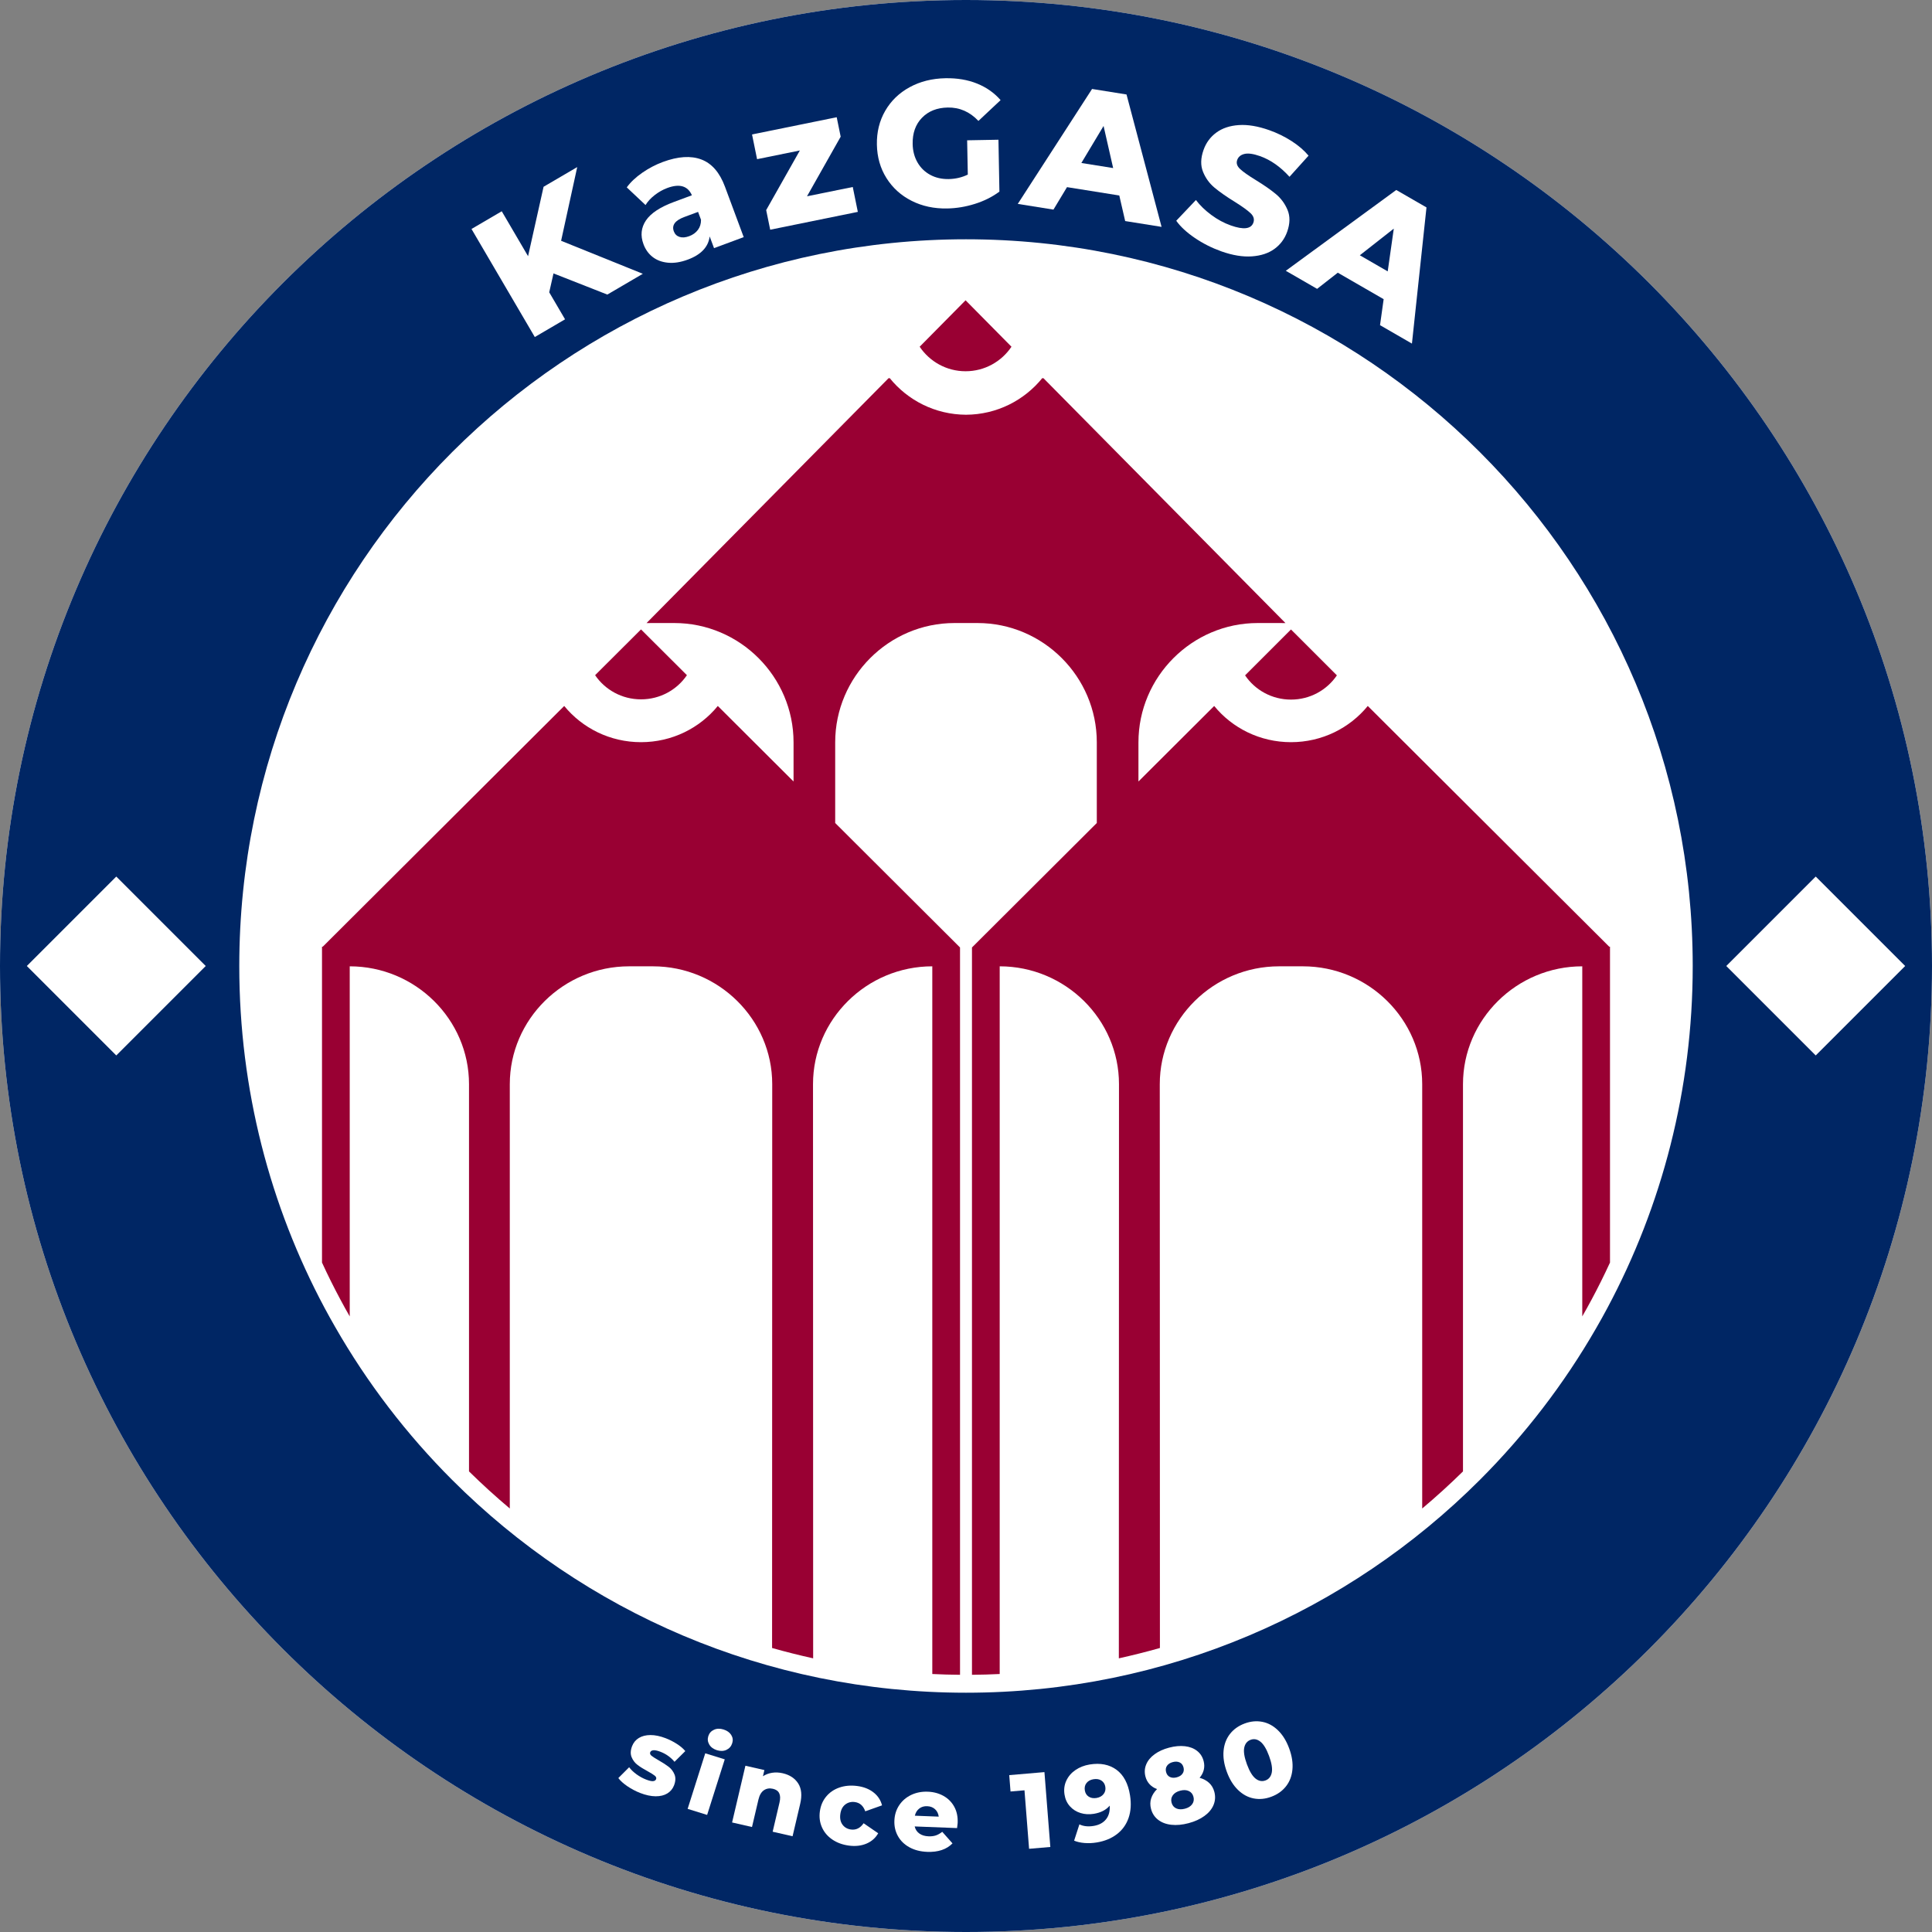 <?xml version="1.0" encoding="UTF-8"?> <!-- Generator: Adobe Illustrator 25.3.1, SVG Export Plug-In . SVG Version: 6.00 Build 0) --> <svg xmlns="http://www.w3.org/2000/svg" xmlns:xlink="http://www.w3.org/1999/xlink" id="Слой_1" x="0px" y="0px" viewBox="0 0 1080 1080" style="enable-background:new 0 0 1080 1080;" xml:space="preserve"><rect x="0" y="0" width="1080" height="1080" fill="#808080" stroke="none"/> <style type="text/css"> .st0{fill:#FFFFFF;} .st1{fill:#002664;} .st2{fill:#990033;} </style> <g> <g> <path class="st0" d="M540,0L540,0C241.77,0,0,241.77,0,540v0c0,298.23,241.77,540,540,540h0c298.23,0,540-241.77,540-540v0 C1080,241.77,838.23,0,540,0z"></path> </g> <g> <path class="st1" d="M540,0L540,0C241.77,0,0,241.77,0,540v0c0,298.23,241.77,540,540,540h0c298.23,0,540-241.77,540-540v0 C1080,241.77,838.23,0,540,0z M898.56,731.13c-2.06,3.86-4.18,7.69-6.38,11.47c-17.87,31.03-39.75,59.49-64.92,84.66 C753.74,900.78,652.18,946.24,540,946.24s-213.74-45.46-287.26-118.98c-25.43-25.42-47.5-54.22-65.47-85.63 c-2-3.47-3.94-6.98-5.83-10.5C151,674.16,133.76,609.1,133.76,540c0-224.36,181.88-406.24,406.24-406.24 c112.18,0,213.74,45.46,287.26,118.98C900.78,326.26,946.24,427.82,946.24,540C946.24,609.1,929,674.16,898.56,731.13z"></path> </g> <g> <polygon class="st0" points="65,490 40,515 15,540 40,565 65,590 90,565 115,540 90,515 "></polygon> </g> <g> <polygon class="st0" points="1015,590 1040,565 1065,540 1040,515 1015,490 990,515 965,540 990,565 "></polygon> </g> <g> <g> <path class="st0" d="M309.41,152.84l-2.39,10.56l8.85,15.1l-16.91,9.9L263.57,128l16.91-9.9l14.71,25.11l8.67-38.8l18.81-11.01 l-9.01,41.2l45.68,18.45l-19.84,11.62L309.41,152.84z"></path> <path class="st0" d="M392.03,89.14c5.87,2.2,10.27,7.26,13.22,15.2l10.49,28.22l-16.59,6.16l-2.44-6.56 c-0.73,5.89-4.81,10.21-12.25,12.97c-3.94,1.46-7.6,2.04-10.98,1.73c-3.39-0.31-6.25-1.36-8.59-3.16c-2.34-1.8-4.07-4.2-5.18-7.2 c-1.79-4.81-1.33-9.23,1.37-13.26c2.7-4.02,7.89-7.46,15.58-10.32l10.12-3.76c-2.31-5.26-6.9-6.61-13.78-4.06 c-2.44,0.91-4.76,2.21-6.97,3.92c-2.21,1.71-3.93,3.58-5.17,5.6l-10.49-9.87c2.11-2.92,5-5.64,8.64-8.17 c3.65-2.53,7.5-4.55,11.56-6.05C379.01,87.41,386.16,86.94,392.03,89.14z M390.13,128.52c1.19-1.58,1.77-3.47,1.74-5.66 l-1.64-4.41l-7.69,2.85c-5.19,1.93-7.14,4.61-5.86,8.04c0.58,1.56,1.64,2.59,3.17,3.09c1.53,0.5,3.33,0.36,5.4-0.4 S388.94,130.1,390.13,128.52z"></path> <path class="st0" d="M476.7,104.53l2.83,13.91l-48.99,9.97l-2.24-10.97l18.82-33.32l-23.91,4.86l-2.82-13.82l47.33-9.63 l2.22,10.88l-18.82,33.32L476.7,104.53z"></path> <path class="st0" d="M540.64,78.43l17.5-0.32l0.54,29c-3.95,2.94-8.5,5.22-13.67,6.85c-5.17,1.63-10.36,2.49-15.55,2.58 c-7.33,0.13-13.96-1.29-19.88-4.29c-5.92-2.99-10.6-7.22-14.04-12.7c-3.44-5.47-5.22-11.71-5.35-18.71 c-0.13-7,1.42-13.29,4.65-18.89c3.23-5.59,7.78-9.99,13.66-13.2c5.87-3.21,12.54-4.88,20.01-5.02 c6.53-0.12,12.42,0.87,17.66,2.98s9.63,5.19,13.17,9.26l-12.39,11.63c-4.83-5.11-10.54-7.61-17.14-7.49 c-6,0.11-10.8,2.01-14.4,5.71c-3.6,3.7-5.34,8.58-5.23,14.65c0.07,3.87,0.97,7.3,2.69,10.3c1.72,3,4.1,5.33,7.13,6.97 c3.03,1.64,6.48,2.43,10.35,2.36c3.8-0.07,7.35-0.9,10.66-2.5L540.64,78.43z"></path> <path class="st0" d="M625.69,109.28l-29.23-4.67l-7.57,12.56l-19.95-3.19l41.53-64.25l19.26,3.08l19.6,74.01l-20.35-3.25 L625.69,109.28z M622.26,93.95l-5.36-23.54l-12.41,20.7L622.26,93.95z"></path> <path class="st0" d="M667.92,133.02c-4.56-3.1-8.03-6.3-10.39-9.62l11-11.59c2.26,2.99,5.13,5.78,8.61,8.35 c3.47,2.57,7.1,4.53,10.87,5.86c7.16,2.54,11.38,2.01,12.64-1.57c0.67-1.89,0.14-3.65-1.58-5.28c-1.72-1.63-4.67-3.75-8.84-6.36 c-4.59-2.82-8.33-5.44-11.23-7.84c-2.9-2.4-5.06-5.38-6.5-8.93c-1.44-3.55-1.34-7.61,0.28-12.2c1.42-4.02,3.8-7.26,7.15-9.72 c3.34-2.46,7.53-3.86,12.57-4.2c5.03-0.34,10.72,0.61,17.07,2.86c4.34,1.54,8.44,3.53,12.31,6c3.86,2.46,7.07,5.21,9.61,8.23 l-10.65,11.82c-5.09-5.62-10.58-9.47-16.49-11.56c-3.71-1.31-6.61-1.72-8.69-1.22c-2.09,0.5-3.44,1.63-4.06,3.39 c-0.62,1.76-0.09,3.44,1.62,5.03c1.7,1.59,4.61,3.65,8.74,6.17c4.65,2.85,8.41,5.47,11.28,7.86c2.87,2.39,5.04,5.35,6.52,8.88 c1.47,3.53,1.4,7.59-0.22,12.17c-1.4,3.96-3.77,7.15-7.1,9.58c-3.33,2.43-7.54,3.82-12.62,4.18c-5.08,0.36-10.76-0.57-17.04-2.79 C677.43,138.61,672.48,136.12,667.92,133.02z"></path> <path class="st0" d="M773.47,167.24l-25.64-14.8l-11.56,9.03l-17.5-10.1l61.75-45.17l16.89,9.75l-8.13,76.12l-17.84-10.3 L773.47,167.24z M775.74,151.7l3.4-23.9l-18.99,14.9L775.74,151.7z"></path> </g> <g> <path class="st0" d="M350.7,998.51c-2.24-1.53-3.92-3.05-5.05-4.56l6.05-6.05c1.04,1.39,2.42,2.71,4.13,3.95 c1.71,1.24,3.5,2.22,5.36,2.94c1.72,0.66,3.01,0.96,3.88,0.88c0.87-0.07,1.43-0.45,1.7-1.12c0.26-0.67,0.01-1.32-0.76-1.94 c-0.77-0.62-2.05-1.43-3.86-2.42c-2.31-1.24-4.22-2.42-5.73-3.57c-1.51-1.14-2.62-2.6-3.35-4.38c-0.72-1.78-0.62-3.85,0.3-6.2 c0.76-1.94,2.02-3.44,3.77-4.51c1.75-1.06,3.91-1.61,6.47-1.62s5.4,0.57,8.5,1.76c2.2,0.85,4.3,1.92,6.29,3.2 c1.99,1.28,3.55,2.62,4.69,4l-6.03,5.99c-2.1-2.53-4.73-4.4-7.86-5.61c-1.68-0.65-2.99-0.93-3.93-0.84s-1.53,0.45-1.78,1.09 c-0.28,0.71-0.04,1.37,0.71,1.98c0.75,0.61,2.06,1.45,3.92,2.51c2.36,1.34,4.26,2.57,5.71,3.69c1.45,1.12,2.53,2.56,3.24,4.31 c0.71,1.76,0.61,3.79-0.3,6.11c-0.75,1.9-2,3.39-3.75,4.46c-1.75,1.06-3.92,1.59-6.52,1.58c-2.6-0.02-5.48-0.63-8.66-1.86 C355.33,1001.29,352.94,1000.04,350.7,998.51z"></path> <path class="st0" d="M394.24,980.11l10.9,3.38l-9.85,31.06l-10.9-3.38L394.24,980.11z M396.48,975.2 c-0.87-1.49-1.05-3.05-0.53-4.69c0.52-1.64,1.57-2.83,3.14-3.55c1.57-0.73,3.36-0.79,5.35-0.17c1.99,0.62,3.43,1.64,4.32,3.07 c0.89,1.43,1.08,2.96,0.55,4.61c-0.54,1.72-1.61,2.95-3.19,3.7c-1.58,0.75-3.37,0.81-5.36,0.2 C398.79,977.74,397.36,976.69,396.48,975.2z"></path> <path class="st0" d="M446.19,996.94c1.85,2.89,2.22,6.69,1.12,11.41l-4.26,18.13l-11.13-2.54l3.83-16.32 c1.02-4.33-0.21-6.89-3.69-7.68c-1.91-0.44-3.59-0.16-5.04,0.82c-1.45,0.99-2.46,2.72-3.05,5.22l-3.6,15.33l-11.13-2.54 l7.45-31.71l10.61,2.42l-0.81,3.45c1.55-1,3.27-1.65,5.15-1.94c1.88-0.29,3.83-0.2,5.87,0.26 C441.43,992.15,444.33,994.05,446.19,996.94z"></path> <path class="st0" d="M465.27,1028.31c-2.63-1.79-4.56-4.06-5.78-6.8c-1.23-2.74-1.62-5.72-1.18-8.93 c0.44-3.21,1.61-5.98,3.53-8.29c1.91-2.32,4.38-4,7.39-5.04c3.01-1.04,6.31-1.33,9.89-0.87c3.66,0.47,6.71,1.66,9.16,3.58 c2.45,1.91,4.04,4.33,4.78,7.25l-9.38,3.33c-1.08-3.09-3.03-4.81-5.85-5.18c-2.03-0.26-3.8,0.2-5.32,1.37 c-1.52,1.18-2.44,2.96-2.76,5.34c-0.33,2.42,0.08,4.4,1.22,5.94c1.14,1.54,2.73,2.44,4.76,2.71c2.82,0.36,5.17-0.8,7.03-3.51 l8.16,5.6c-1.49,2.63-3.68,4.56-6.55,5.78c-2.88,1.22-6.15,1.6-9.8,1.12C471,1031.23,467.9,1030.1,465.27,1028.31z"></path> <path class="st0" d="M535.01,1021.91l-23.7-0.92c0.4,1.7,1.28,3.02,2.62,3.97c1.34,0.96,3.06,1.47,5.14,1.55 c1.56,0.06,2.93-0.11,4.09-0.5c1.16-0.39,2.35-1.07,3.56-2.02l5.73,6.47c-3.33,3.39-8.04,4.97-14.13,4.74 c-3.81-0.15-7.12-1-9.94-2.55c-2.82-1.55-4.97-3.63-6.43-6.26c-1.47-2.62-2.13-5.55-1.98-8.79c0.15-3.2,1.05-6.04,2.71-8.51 c1.66-2.48,3.88-4.38,6.68-5.72c2.79-1.33,5.89-1.93,9.3-1.8c3.25,0.12,6.16,0.91,8.75,2.35c2.58,1.44,4.59,3.46,6.02,6.06 c1.43,2.6,2.06,5.64,1.9,9.12C535.32,1019.18,535.22,1020.11,535.01,1021.91z M513.85,1011c-1.23,0.96-2.04,2.28-2.44,3.99 l13.35,0.52c-0.24-1.73-0.93-3.12-2.07-4.16c-1.14-1.04-2.59-1.6-4.35-1.67C516.58,1009.6,515.08,1010.04,513.85,1011z"></path> <path class="st0" d="M583.85,990.62l3.29,41.85l-11.88,1.02l-2.57-32.7l-7.8,0.67l-0.72-9.15L583.85,990.62z"></path> <path class="st0" d="M624.12,989.31c4.01,2.94,6.53,7.71,7.57,14.3c0.75,4.73,0.47,8.96-0.83,12.68s-3.49,6.74-6.56,9.07 c-3.07,2.33-6.8,3.86-11.2,4.58c-2.34,0.39-4.62,0.49-6.84,0.31c-2.23-0.18-4.17-0.62-5.82-1.31l2.95-9.11 c2.25,1.09,4.92,1.38,8.01,0.86c2.97-0.49,5.25-1.71,6.83-3.65c1.59-1.94,2.29-4.5,2.11-7.67c-2.06,2.41-5.01,3.93-8.86,4.56 c-2.62,0.43-5.1,0.29-7.45-0.44c-2.35-0.72-4.33-1.98-5.94-3.76c-1.6-1.78-2.61-3.95-3.01-6.52c-0.45-2.8-0.12-5.4,0.99-7.79 c1.11-2.39,2.8-4.37,5.1-5.95c2.29-1.57,4.94-2.61,7.96-3.11C615.12,985.39,620.12,986.37,624.12,989.31z M616.88,1002.93 c0.92-1.14,1.25-2.5,1-4.08c-0.24-1.54-0.97-2.7-2.17-3.5c-1.2-0.79-2.7-1.04-4.48-0.75c-1.66,0.28-2.95,0.97-3.85,2.1 c-0.9,1.12-1.22,2.49-0.96,4.11c0.25,1.58,0.97,2.75,2.18,3.53c1.2,0.77,2.65,1.02,4.36,0.74 C614.66,1004.79,615.97,1004.07,616.88,1002.93z"></path> <path class="st0" d="M675.91,996.65c1.42,1.32,2.39,3,2.93,5.05c0.66,2.55,0.5,4.99-0.47,7.31c-0.97,2.33-2.67,4.37-5.08,6.12 c-2.41,1.76-5.36,3.1-8.86,4.03c-3.5,0.93-6.72,1.23-9.67,0.9c-2.95-0.33-5.42-1.27-7.39-2.81c-1.98-1.54-3.3-3.59-3.96-6.14 c-0.53-2.05-0.49-4,0.11-5.85c0.6-1.85,1.69-3.57,3.28-5.15c-1.65-0.6-3.04-1.49-4.15-2.68c-1.12-1.19-1.9-2.63-2.34-4.33 c-0.61-2.36-0.47-4.62,0.43-6.78c0.89-2.16,2.45-4.05,4.67-5.67c2.22-1.62,4.92-2.86,8.11-3.7c3.18-0.84,6.13-1.11,8.86-0.8 c2.72,0.31,4.99,1.18,6.81,2.62c1.83,1.44,3.04,3.33,3.65,5.69c0.44,1.7,0.46,3.35,0.07,4.94c-0.4,1.59-1.17,3.06-2.32,4.4 C672.7,994.38,674.49,995.34,675.91,996.65z M652.37,987.07c-0.7,0.99-0.87,2.17-0.52,3.52c0.34,1.31,1.04,2.23,2.12,2.75 s2.34,0.59,3.82,0.2s2.56-1.08,3.26-2.08c0.7-0.99,0.88-2.14,0.54-3.46c-0.35-1.35-1.07-2.29-2.16-2.8s-2.37-0.58-3.85-0.18 C654.13,985.39,653.06,986.08,652.37,987.07z M666.44,1008.55c0.87-1.2,1.11-2.58,0.71-4.12c-0.4-1.54-1.27-2.62-2.62-3.24 c-1.34-0.62-2.95-0.68-4.81-0.18c-1.87,0.49-3.23,1.35-4.1,2.54c-0.87,1.21-1.11,2.58-0.71,4.12c0.4,1.55,1.28,2.63,2.62,3.24 c1.34,0.61,2.95,0.67,4.81,0.18C664.2,1010.61,665.57,1009.76,666.44,1008.55z"></path> <path class="st0" d="M700.85,1005.34c-3.23-0.62-6.16-2.2-8.78-4.74c-2.63-2.53-4.72-5.91-6.27-10.15 c-1.56-4.23-2.16-8.17-1.81-11.82c0.35-3.65,1.55-6.77,3.59-9.37c2.04-2.6,4.76-4.53,8.15-5.8c3.35-1.25,6.65-1.57,9.88-0.95 c3.23,0.62,6.16,2.2,8.78,4.74c2.62,2.53,4.72,5.91,6.27,10.14c1.56,4.23,2.16,8.17,1.81,11.82c-0.35,3.64-1.55,6.77-3.6,9.36 c-2.04,2.6-4.74,4.52-8.1,5.78C707.39,1005.64,704.08,1005.96,700.85,1005.34z M710.93,990.86c0.44-2.23-0.06-5.31-1.51-9.25 c-1.45-3.93-3.06-6.6-4.84-8c-1.78-1.4-3.61-1.75-5.5-1.04c-1.92,0.72-3.1,2.2-3.55,4.43c-0.44,2.23,0.06,5.31,1.51,9.25 c1.45,3.93,3.06,6.6,4.84,8c1.78,1.4,3.63,1.74,5.55,1.02C709.32,994.56,710.48,993.1,710.93,990.86z"></path> </g> </g> <g> <g> <g> <path class="st2" d="M358.33,390.94c10.7,0,20.12-5.36,25.66-13.51l-25.66-25.58l-25.66,25.58 C338.21,385.58,347.64,390.94,358.33,390.94z"></path> </g> <g> <path class="st2" d="M721.67,391.08c10.7,0,20.12-5.38,25.66-13.55l-25.66-25.65l-25.66,25.65 C701.55,385.71,710.98,391.08,721.67,391.08z"></path> </g> <g> <path class="st2" d="M539.76,207.53c10.69,0,20.12-5.44,25.66-13.71l-25.66-25.96l-25.66,25.96 C519.64,202.08,529.07,207.53,539.76,207.53z"></path> </g> <g> <path class="st2" d="M900,529.24v176.54c-3.22,7-6.64,13.88-10.26,20.64c-1.7,3.18-3.44,6.32-5.24,9.44V540.18 c-36.66,0-66.68,29.64-66.68,65.88v216.46c-7.32,7.2-14.94,14.12-22.8,20.74v-237.2c0-36.24-30-65.88-66.66-65.88h-13.38 c-36.66,0-66.66,29.64-66.66,65.88l0.08,315.18c-7.56,2.14-15.22,4.06-22.96,5.78l0.08-320.78v-0.18 c0-18.12-7.5-34.58-19.6-46.54c-12.08-11.92-28.76-19.34-47.08-19.34v395.6c-5.14,0.26-10.3,0.4-15.5,0.44V529.64l69.78-69.58 v-45.1c0-36.66-30-66.68-66.68-66.68h-12.88c-36.68,0-66.68,30.02-66.68,66.68v45.1l69.78,69.58v406.58 c-5.2-0.04-10.36-0.18-15.5-0.44v-395.6c-36.66,0-66.68,29.64-66.68,65.88v0.18l0.08,320.78c-7.74-1.72-15.4-3.64-22.96-5.78 l0.08-315.18c0-36.24-30-65.88-66.66-65.88h-13.38c-36.66,0-66.66,29.64-66.66,65.88v237.2c-7.86-6.62-15.48-13.54-22.8-20.74 V606.06c0-36.24-30.02-65.88-66.68-65.88v195.7c-1.8-3.12-3.54-6.28-5.24-9.46c-3.62-6.76-7.04-13.64-10.26-20.64V529.24 l0.46-0.06L315.4,394.64c10.12,12.36,25.58,20.24,42.92,20.24c17.36,0,32.84-7.88,42.94-20.24l42.34,42.22v-21.9 c0-36.66-30-66.68-66.66-66.68h-12.92c-0.7,0-1.42,0.02-2.12,0.04h-0.46v-0.04L496.82,211.3c0.08,0.1,0.16,0.18,0.22,0.26 l0.26-0.26c10.06,12.46,25.44,20.46,42.7,20.54c17.26-0.08,32.64-8.08,42.7-20.54l0.26,0.26c0.06-0.08,0.14-0.16,0.22-0.26 l135.38,136.98v0.04h-0.46c-0.7-0.02-1.42-0.04-2.12-0.04h-12.92c-36.66,0-66.66,30.02-66.66,66.68v21.9l42.34-42.22 c10.1,12.36,25.58,20.24,42.94,20.24c17.34,0,32.8-7.88,42.92-20.24l134.94,134.54L900,529.24z"></path> </g> </g> </g> </g> </svg> 